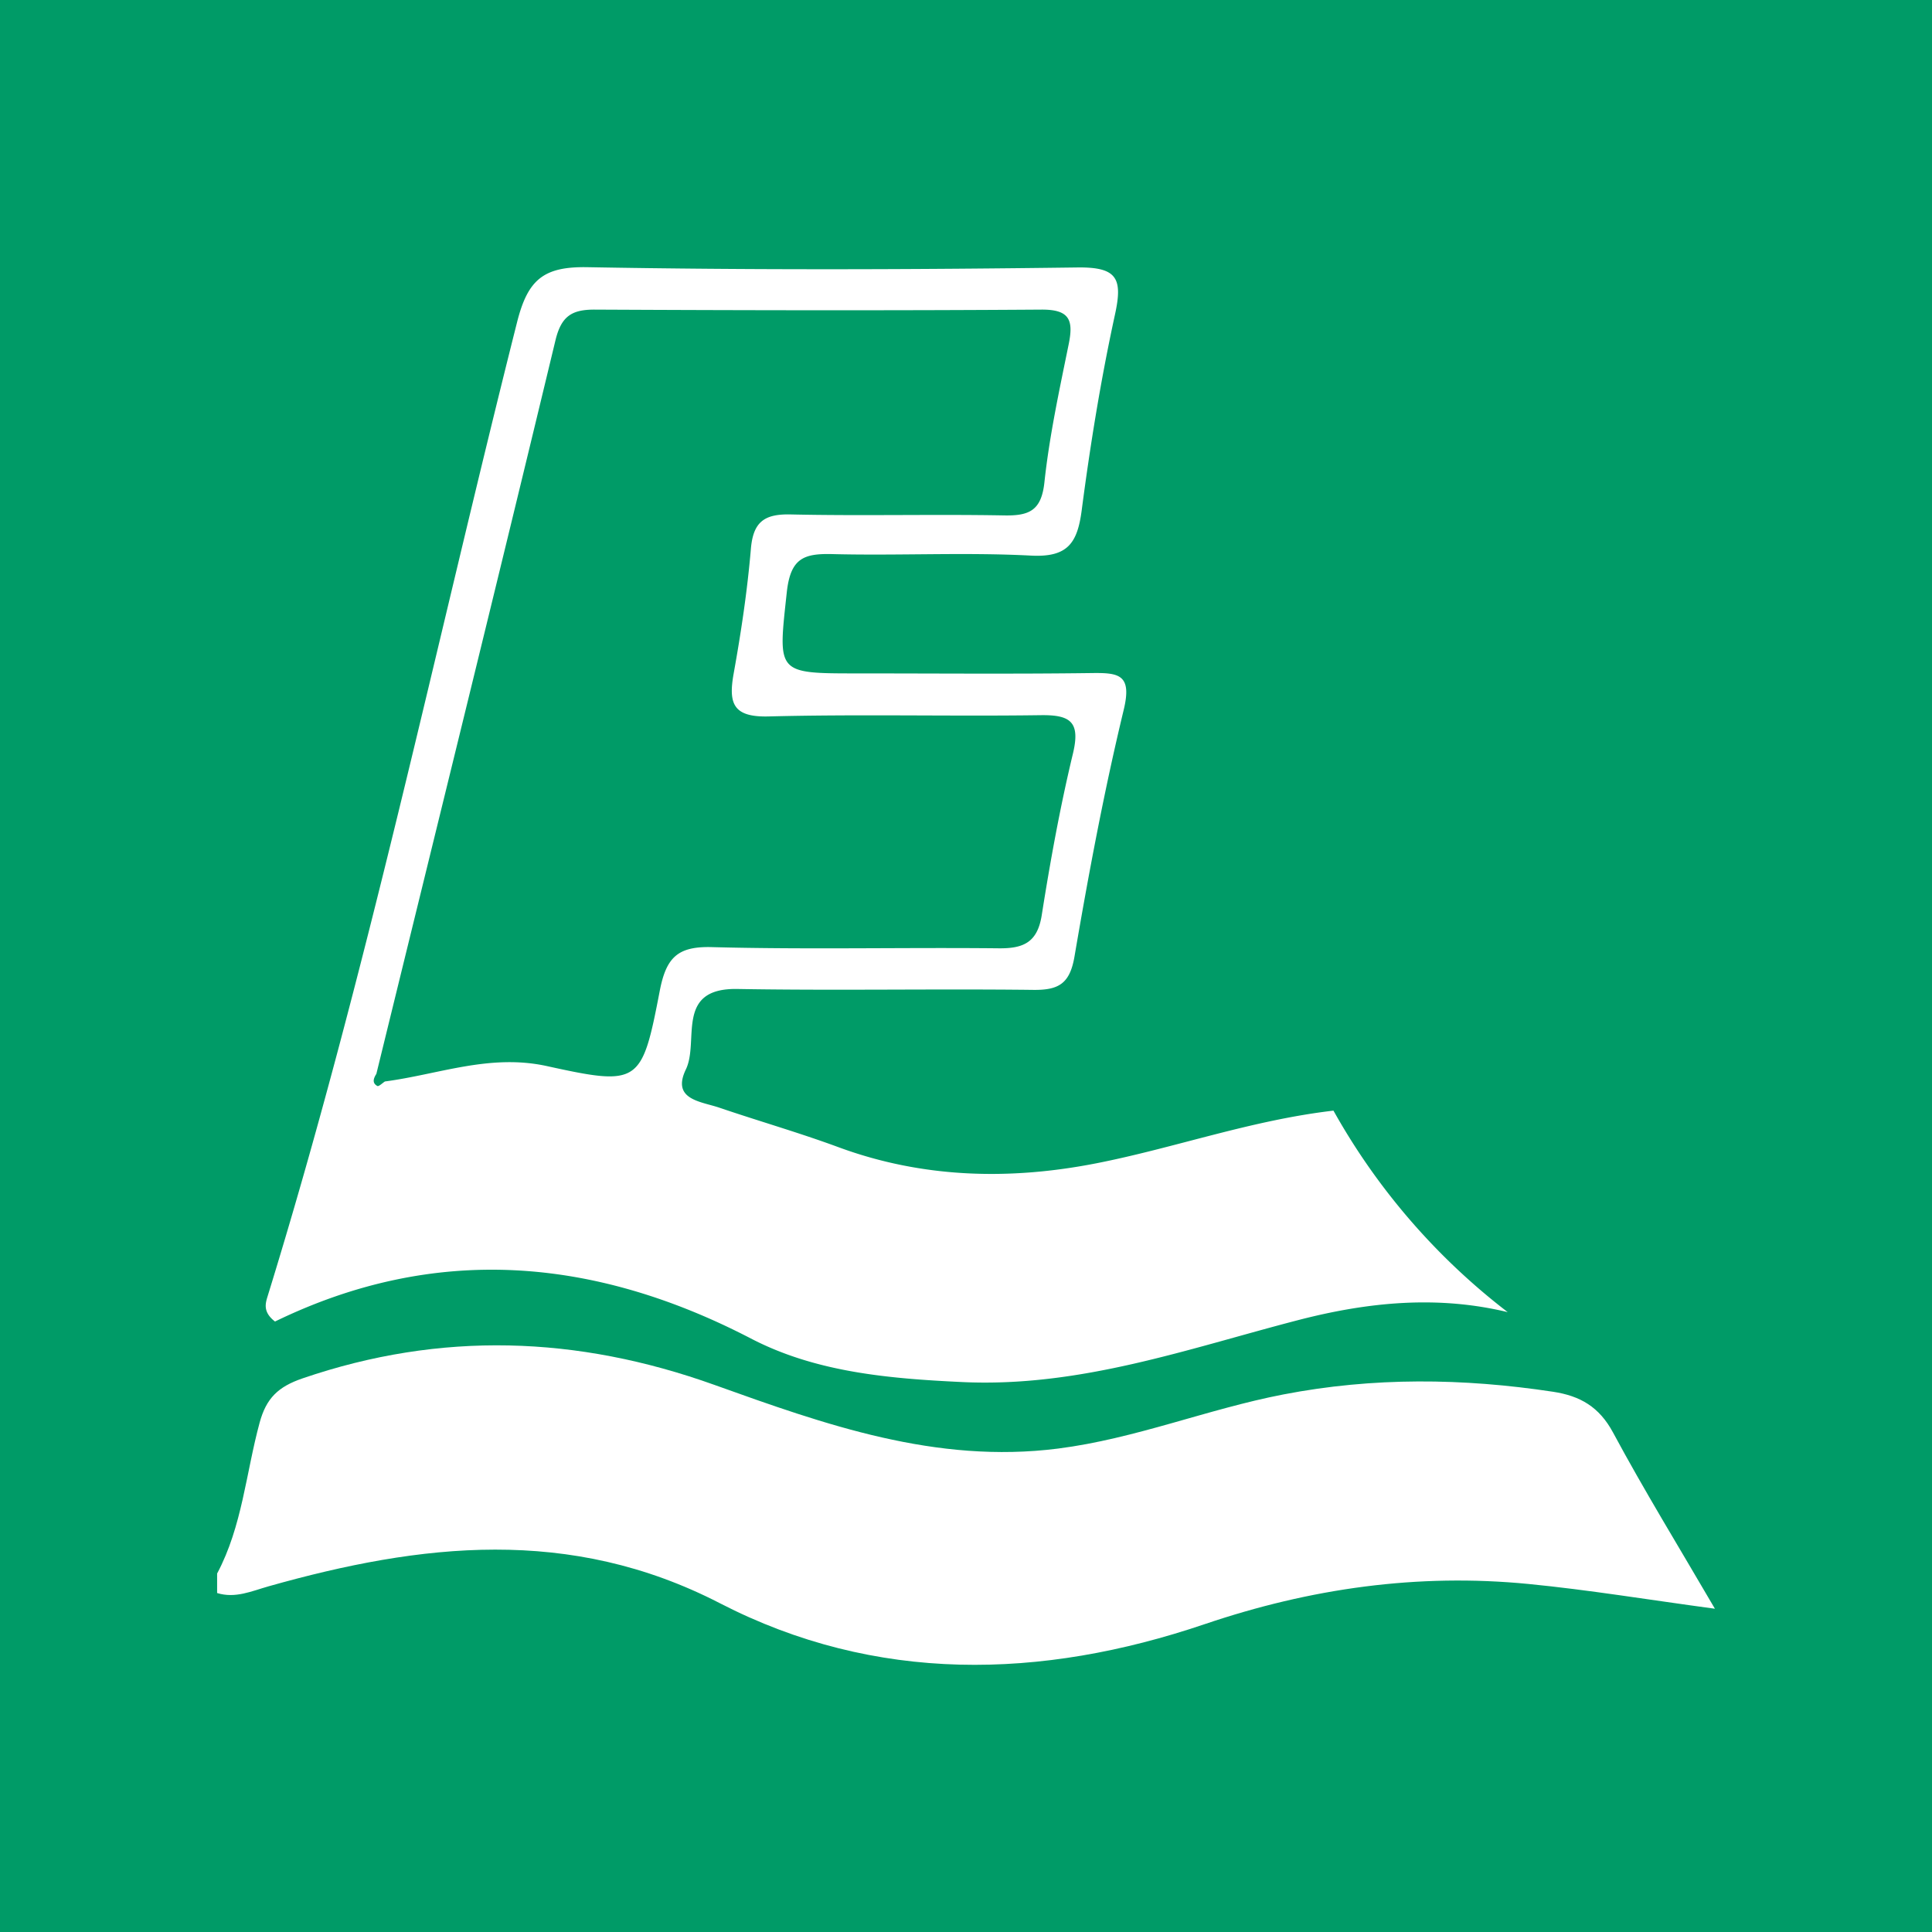 <svg xmlns="http://www.w3.org/2000/svg" viewBox="0 0 512 512"><defs><style>.cls-1{fill:#009b67;}.cls-2{fill:#fff;}</style></defs><g id="Livello_2" data-name="Livello 2"><g id="Livello_1-2" data-name="Livello 1"><rect class="cls-1" width="512" height="512"/><path class="cls-2" d="M57.54,417C64.2,404.5,65.18,390.34,68.81,377c1.76-6.46,4.89-9.5,11.38-11.72C116.88,352.73,153,354,189.3,367c29.35,10.52,58.68,21,91.07,16.89,20.54-2.62,39.58-10.45,59.7-14.34,23.87-4.62,47.61-4.34,71.5-.72,7.19,1.09,12.24,4,15.9,10.8,8.25,15.35,17.39,30.23,27,46.7-17.58-2.37-33.44-5-49.4-6.56-29.35-2.87-57.77,1.14-85.85,10.66-43.29,14.67-87.12,15.76-128.45-5.56C151,404.36,111.53,409,71.21,420.38c-4.47,1.26-8.84,3.29-13.67,1.79Z"/><path class="cls-2" d="M353.38,294.33c-21.87,2.55-42,9.86-62.81,13.95-22.91,4.5-45.95,4-68.36-4.26-10.4-3.84-21.08-6.9-31.57-10.47-4.88-1.66-12.76-2.1-8.87-10.16,3.6-7.5-3-21.59,13.65-21.3,26.13.45,52.28-.07,78.42.24,6.71.08,9.68-1.64,10.91-8.84,3.74-21.91,7.84-43.8,13.05-65.4,2.28-9.47-1.42-9.82-8.65-9.72-20.56.27-41.14.09-61.71.09-21.91,0-21.26.07-18.92-21.62,1-8.85,4.43-10.18,12-10,17.56.45,35.17-.51,52.7.4,9.72.51,12.3-3.31,13.44-12,2.27-17.39,5.09-34.75,8.82-51.88,2.1-9.59.57-12.61-9.95-12.48-43.27.57-86.57.71-129.83-.07-11.64-.21-15.81,3.26-18.66,14.53-21.74,86.18-39.89,173.29-66.16,258.31-.6,1.95-1.14,4.15,2,6.57C115.13,329.68,157.16,333,199,354.72c17.22,8.95,36.49,10.62,56,11.54,31.22,1.46,59.72-8.81,89-16.41,19-4.93,37.25-6.53,55.56-2.12A174.66,174.66,0,0,1,353.38,294.33ZM174.83,262.65c-4.73,24.59-5.42,25.25-29.87,19.88-15.16-3.33-28.71,2.2-42.95,4.07-.67.43-1.62,1.38-2,1.2-1.49-.8-1-2.06-.27-3.21,15.87-64.78,31.86-129.54,47.46-194.39,1.54-6.4,4.31-8.18,10.44-8.15,39.43.19,78.86.27,118.29,0,7.52-.06,8.6,2.74,7.29,9.15-2.47,12.15-5.12,24.33-6.44,36.64-.81,7.53-4.08,8.87-10.69,8.75-18.85-.34-37.72.16-56.57-.26-7-.16-9.93,2-10.53,9.15-.94,11.07-2.6,22.12-4.57,33.06-1.43,8-.07,11.57,9.33,11.32,24-.62,48,0,72-.33,7.92-.12,10.61,1.74,8.59,10.18-3.4,14.13-6,28.47-8.27,42.83-1.14,7.17-4.78,8.84-11.39,8.77-25.28-.26-50.58.35-75.85-.31C179.63,250.71,176.55,253.67,174.83,262.65Z"/></g></g></svg>